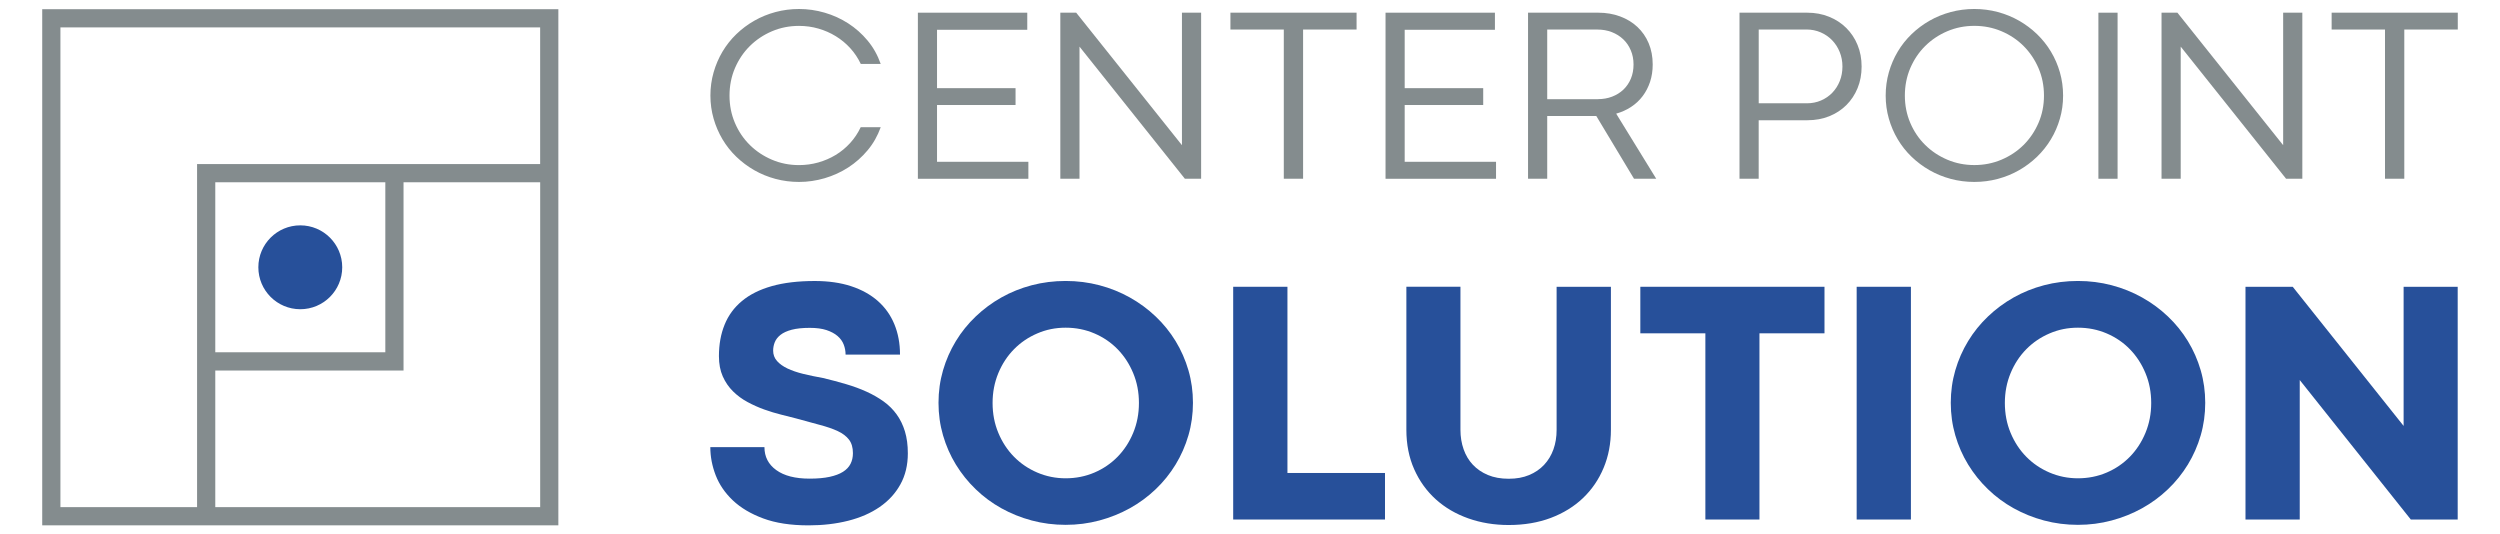 <?xml version="1.0" encoding="UTF-8"?><svg id="Ebene_1" xmlns="http://www.w3.org/2000/svg" viewBox="0 0 878.74 187.83"><path d="m14.84,3.24v181.42h181.42V3.24H14.84Zm175.02,175.02h-114.19v-48.03h66.17v-66.17h48.03v114.19Zm-114.19-54.43v-59.77h59.77v59.77h-59.77Zm114.19-66.17h-120.59v120.59H21.24V9.64h168.62v48.03Z" style="fill:#848c8e;"/><circle cx="105.55" cy="93.95" r="14.74" style="fill:#27509a;"/><path d="m268.7,157.17c0,3.37,1.38,6.06,4.15,8.06,2.77,2.01,6.68,3.01,11.73,3.01,2.77,0,5.11-.21,7.04-.63,1.92-.42,3.49-1.01,4.69-1.77,1.2-.76,2.09-1.69,2.65-2.8.56-1.1.84-2.36.84-3.76,0-1.96-.46-3.55-1.38-4.75-.92-1.2-2.25-2.21-3.97-3.01-1.72-.8-3.82-1.52-6.29-2.17-2.47-.64-5.26-1.4-8.39-2.29-1.52-.4-3.26-.84-5.2-1.32-1.95-.48-3.92-1.08-5.93-1.8-2.01-.72-3.96-1.59-5.87-2.62-1.91-1.02-3.61-2.28-5.11-3.76-1.5-1.48-2.71-3.24-3.61-5.26-.9-2.02-1.35-4.4-1.35-7.13,0-4.09.66-7.77,1.99-11.04,1.32-3.27,3.36-6.05,6.11-8.33,2.75-2.29,6.24-4.03,10.47-5.23,4.23-1.2,9.27-1.8,15.13-1.8,4.81,0,9.07.61,12.78,1.83,3.71,1.22,6.84,2.96,9.38,5.2,2.55,2.25,4.48,4.96,5.8,8.15,1.32,3.19,1.99,6.75,1.99,10.68h-19.13c0-1.2-.22-2.38-.66-3.52-.44-1.14-1.16-2.15-2.17-3.01-1-.86-2.3-1.55-3.88-2.08-1.58-.52-3.54-.78-5.87-.78-2.57,0-4.68.22-6.35.66-1.66.44-2.98,1.04-3.94,1.8-.96.76-1.63,1.62-2.02,2.59-.38.96-.57,1.95-.57,2.95,0,1.4.45,2.62,1.35,3.64s2.14,1.91,3.7,2.65c1.56.74,3.41,1.37,5.53,1.89,2.13.52,4.43,1,6.92,1.44,2.85.68,5.56,1.4,8.15,2.17,2.59.76,4.98,1.64,7.19,2.65,2.21,1,4.2,2.15,5.99,3.43,1.78,1.28,3.31,2.8,4.57,4.54,1.26,1.74,2.24,3.74,2.92,5.99.68,2.25,1.02,4.81,1.02,7.7,0,4.13-.87,7.77-2.62,10.92-1.74,3.15-4.17,5.8-7.28,7.94-3.11,2.15-6.8,3.76-11.07,4.84-4.27,1.08-8.91,1.62-13.93,1.62-6.26,0-11.57-.81-15.94-2.44-4.37-1.62-7.93-3.74-10.68-6.35-2.75-2.61-4.75-5.54-6.02-8.81-1.26-3.27-1.89-6.57-1.89-9.9h19.01Z" style="fill:#27509a;"/><path d="m329.88,141.59c0-3.97.53-7.78,1.59-11.43,1.06-3.65,2.57-7.07,4.51-10.26,1.94-3.19,4.27-6.08,6.98-8.66,2.71-2.59,5.71-4.81,9.02-6.68,3.31-1.86,6.87-3.3,10.68-4.3,3.81-1,7.78-1.5,11.91-1.5s8.04.5,11.85,1.5c3.81,1,7.38,2.44,10.71,4.3,3.33,1.86,6.36,4.09,9.08,6.68,2.73,2.59,5.06,5.47,7.01,8.66,1.94,3.19,3.45,6.61,4.51,10.26,1.06,3.65,1.59,7.46,1.59,11.43s-.53,7.78-1.59,11.43c-1.06,3.65-2.57,7.07-4.51,10.26-1.95,3.19-4.28,6.09-7.01,8.69-2.73,2.61-5.76,4.83-9.08,6.68-3.33,1.84-6.9,3.28-10.71,4.3-3.81,1.02-7.76,1.53-11.85,1.53s-8.1-.51-11.91-1.53c-3.81-1.02-7.37-2.46-10.68-4.3-3.31-1.84-6.32-4.07-9.02-6.68-2.71-2.61-5.03-5.5-6.98-8.69-1.95-3.19-3.45-6.61-4.51-10.26-1.06-3.65-1.59-7.46-1.59-11.43Zm19.01.06c0,3.77.67,7.27,2.02,10.5,1.34,3.23,3.18,6.03,5.5,8.39,2.33,2.37,5.05,4.22,8.18,5.56,3.13,1.34,6.46,2.02,9.99,2.02s6.98-.67,10.11-2.02c3.13-1.34,5.84-3.2,8.15-5.56,2.31-2.37,4.13-5.16,5.47-8.39,1.34-3.23,2.02-6.73,2.02-10.5s-.67-7.27-2.02-10.5c-1.34-3.23-3.17-6.03-5.47-8.39-2.31-2.37-5.02-4.22-8.15-5.56-3.13-1.34-6.5-2.02-10.11-2.02s-6.86.67-9.99,2.02c-3.13,1.34-5.86,3.2-8.18,5.56-2.33,2.37-4.16,5.16-5.5,8.39-1.34,3.23-2.02,6.73-2.02,10.5Z" style="fill:#27509a;"/><path d="m433.46,100.8h19.07v65.45h34.29v16.36h-53.36v-81.81Z" style="fill:#27509a;"/><path d="m547.16,100.8h19.07v50.23c0,4.85-.85,9.32-2.56,13.41-1.7,4.09-4.12,7.63-7.25,10.62-3.13,2.99-6.9,5.31-11.31,6.98-4.41,1.66-9.34,2.5-14.8,2.5-5.05,0-9.78-.77-14.17-2.32s-8.2-3.77-11.43-6.68c-3.23-2.91-5.77-6.43-7.61-10.56-1.85-4.13-2.77-8.78-2.77-13.96v-50.23h19.01v50.29c0,2.45.37,4.72,1.11,6.83.74,2.11,1.82,3.92,3.25,5.44,1.42,1.52,3.19,2.73,5.29,3.61,2.11.88,4.54,1.32,7.31,1.32s5.07-.43,7.16-1.29c2.08-.86,3.85-2.07,5.29-3.61,1.44-1.54,2.54-3.36,3.28-5.44.74-2.08,1.11-4.35,1.11-6.8v-50.35Z" style="fill:#27509a;"/><path d="m599.43,117.16h-22.86v-16.36h64.73v16.36h-22.86v65.45h-19.01v-65.45Z" style="fill:#27509a;"/><path d="m652.61,100.8h19.07v81.81h-19.07v-81.81Z" style="fill:#27509a;"/><path d="m685.69,141.59c0-3.97.53-7.78,1.59-11.43,1.06-3.65,2.57-7.07,4.51-10.26,1.94-3.19,4.27-6.08,6.98-8.66,2.71-2.59,5.71-4.81,9.02-6.68,3.31-1.86,6.87-3.3,10.68-4.3,3.81-1,7.78-1.5,11.91-1.5s8.04.5,11.85,1.5c3.81,1,7.38,2.44,10.71,4.3,3.33,1.86,6.36,4.09,9.08,6.68,2.73,2.59,5.06,5.47,7.01,8.66,1.94,3.19,3.45,6.61,4.51,10.26,1.06,3.65,1.59,7.46,1.59,11.43s-.53,7.78-1.59,11.43c-1.06,3.65-2.57,7.07-4.51,10.26-1.95,3.19-4.28,6.09-7.01,8.69-2.73,2.61-5.76,4.83-9.08,6.68-3.33,1.84-6.9,3.28-10.71,4.3-3.81,1.02-7.76,1.53-11.85,1.53s-8.1-.51-11.91-1.53c-3.81-1.02-7.37-2.46-10.68-4.3-3.31-1.84-6.32-4.07-9.02-6.68-2.71-2.61-5.03-5.5-6.98-8.69-1.95-3.19-3.45-6.61-4.51-10.26-1.06-3.65-1.59-7.46-1.59-11.43Zm19.01.06c0,3.77.67,7.27,2.02,10.5,1.34,3.23,3.18,6.03,5.5,8.39,2.33,2.37,5.05,4.22,8.18,5.56,3.13,1.34,6.46,2.02,9.99,2.02s6.98-.67,10.11-2.02c3.13-1.34,5.84-3.2,8.15-5.56,2.31-2.37,4.13-5.16,5.47-8.39,1.34-3.23,2.02-6.73,2.02-10.5s-.67-7.27-2.02-10.5c-1.34-3.23-3.17-6.03-5.47-8.39-2.31-2.37-5.02-4.22-8.15-5.56-3.13-1.34-6.5-2.02-10.11-2.02s-6.86.67-9.99,2.02c-3.13,1.34-5.86,3.2-8.18,5.56-2.33,2.37-4.16,5.16-5.5,8.39-1.34,3.23-2.02,6.73-2.02,10.5Z" style="fill:#27509a;"/><path d="m863.87,182.61h-16.48l-39.04-49.03v49.03h-19.07v-81.81h16.6l38.98,48.91v-48.91h19.01v81.81Z" style="fill:#27509a;"/><path d="m302.57,22.49c-.97-2.06-2.21-3.91-3.71-5.56-1.5-1.65-3.2-3.05-5.09-4.21-1.89-1.16-3.93-2.05-6.12-2.68-2.19-.63-4.46-.94-6.8-.94-3.38,0-6.55.63-9.51,1.89-2.96,1.26-5.55,2.99-7.77,5.19-2.22,2.2-3.96,4.79-5.24,7.77-1.27,2.98-1.91,6.2-1.91,9.66s.64,6.64,1.91,9.61c1.27,2.98,3.02,5.56,5.24,7.75,2.22,2.19,4.81,3.91,7.77,5.17,2.96,1.26,6.13,1.89,9.51,1.89,2.32,0,4.57-.31,6.76-.92,2.19-.62,4.23-1.5,6.12-2.64,1.89-1.14,3.58-2.54,5.09-4.19,1.5-1.64,2.74-3.5,3.71-5.56h7.04c-1.09,3.03-2.62,5.74-4.61,8.11-1.99,2.38-4.26,4.39-6.8,6.03-2.55,1.65-5.31,2.9-8.28,3.78-2.98.87-5.98,1.31-9.01,1.31-2.86,0-5.62-.36-8.28-1.07-2.66-.71-5.14-1.73-7.45-3.05-2.3-1.32-4.41-2.89-6.31-4.72-1.9-1.83-3.53-3.88-4.87-6.14-1.34-2.26-2.39-4.69-3.13-7.28-.74-2.59-1.12-5.29-1.12-8.09s.37-5.55,1.12-8.16c.74-2.6,1.79-5.04,3.13-7.3,1.35-2.26,2.97-4.31,4.87-6.14,1.9-1.83,4.01-3.41,6.31-4.72,2.3-1.32,4.79-2.33,7.45-3.05,2.66-.71,5.42-1.07,8.28-1.07,3.03,0,6.03.43,8.99,1.29,2.96.86,5.72,2.11,8.28,3.76,2.56,1.65,4.83,3.66,6.82,6.05s3.53,5.13,4.61,8.22h-7Z" style="fill:#848c8e;"/><path d="m322.62,4.46h38.46v6.01h-31.72v20.52h27.6v5.92h-27.6v19.96h32.11v5.97h-38.84V4.46Z" style="fill:#848c8e;"/><path d="m422.19,62.83h-5.71l-37.04-46.44v46.44h-6.74V4.46h5.58l37.17,46.57V4.46h6.74v58.37Z" style="fill:#848c8e;"/><path d="m451.25,10.38h-18.76v-5.92h44.34v5.92h-18.8v52.45h-6.78V10.38Z" style="fill:#848c8e;"/><path d="m487,4.46h38.46v6.01h-31.72v20.52h27.6v5.92h-27.6v19.96h32.11v5.97h-38.84V4.46Z" style="fill:#848c8e;"/><path d="m561.09,40.77h-17.25v22.06h-6.74V4.46h24.68c2.78,0,5.34.44,7.68,1.31,2.35.87,4.37,2.1,6.07,3.69,1.7,1.59,3.03,3.5,3.97,5.73s1.42,4.72,1.42,7.47c0,2.2-.31,4.23-.92,6.09-.62,1.86-1.48,3.53-2.6,5.02-1.11,1.49-2.47,2.75-4.06,3.8-1.59,1.04-3.34,1.84-5.26,2.38l14.08,22.88h-7.81l-13.26-22.06Zm.56-5.92c1.8,0,3.47-.29,5-.88,1.53-.59,2.85-1.41,3.97-2.47,1.11-1.06,1.99-2.34,2.62-3.84.63-1.5.94-3.17.94-5s-.32-3.46-.97-4.98c-.64-1.52-1.53-2.81-2.66-3.88-1.13-1.07-2.47-1.91-4.01-2.51s-3.22-.9-5.02-.9h-17.68v24.47h17.81Z" style="fill:#848c8e;"/><path d="m618.17,42.23v20.6h-6.74V4.46h23.78c2.78,0,5.34.47,7.68,1.42,2.35.94,4.37,2.26,6.07,3.95,1.7,1.69,3.03,3.68,3.97,5.99.95,2.3,1.42,4.83,1.42,7.58s-.47,5.27-1.42,7.58c-.94,2.3-2.26,4.29-3.95,5.97-1.69,1.67-3.69,2.98-6.01,3.91-2.32.93-4.86,1.4-7.64,1.4h-17.17Zm16.91-5.92c1.8,0,3.47-.33,5-.99,1.53-.66,2.85-1.57,3.97-2.73,1.12-1.16,1.99-2.52,2.62-4.1.63-1.57.94-3.28.94-5.11s-.32-3.5-.96-5.09c-.64-1.59-1.53-2.97-2.66-4.14-1.13-1.17-2.47-2.1-4.01-2.77-1.55-.67-3.22-1.01-5.02-1.01h-16.78v25.92h16.91Z" style="fill:#848c8e;"/><path d="m662.81,33.6c0-2.83.37-5.55,1.11-8.16.74-2.6,1.79-5.04,3.13-7.3,1.34-2.26,2.97-4.31,4.87-6.14,1.9-1.83,4.01-3.41,6.31-4.72,2.3-1.32,4.79-2.33,7.45-3.05,2.66-.71,5.42-1.07,8.28-1.07s5.62.36,8.28,1.07c2.66.72,5.14,1.73,7.45,3.05,2.3,1.32,4.41,2.89,6.31,4.72,1.9,1.83,3.53,3.88,4.89,6.14,1.36,2.26,2.41,4.69,3.16,7.3.74,2.6,1.12,5.32,1.12,8.16s-.37,5.5-1.12,8.09c-.74,2.59-1.8,5.02-3.16,7.28-1.36,2.26-2.99,4.31-4.89,6.14-1.9,1.83-4.01,3.41-6.31,4.72-2.3,1.32-4.79,2.33-7.45,3.05-2.66.71-5.42,1.07-8.28,1.07s-5.62-.36-8.28-1.07c-2.66-.71-5.14-1.73-7.45-3.05-2.3-1.32-4.41-2.89-6.31-4.72-1.9-1.83-3.53-3.88-4.87-6.14-1.35-2.26-2.39-4.69-3.13-7.28-.74-2.59-1.11-5.29-1.11-8.09Zm6.74,0c0,3.43.64,6.64,1.91,9.61,1.27,2.98,3.02,5.56,5.24,7.75,2.22,2.19,4.81,3.91,7.77,5.17,2.96,1.26,6.13,1.89,9.51,1.89s6.55-.63,9.53-1.89c2.98-1.26,5.56-2.98,7.77-5.17,2.2-2.19,3.95-4.77,5.24-7.75,1.29-2.98,1.93-6.18,1.93-9.61s-.64-6.68-1.93-9.66c-1.29-2.98-3.03-5.56-5.24-7.77-2.2-2.2-4.79-3.93-7.77-5.19-2.98-1.26-6.15-1.89-9.53-1.89s-6.55.63-9.51,1.89c-2.96,1.26-5.55,2.99-7.77,5.19-2.22,2.2-3.96,4.79-5.24,7.77-1.27,2.98-1.91,6.2-1.91,9.66Z" style="fill:#848c8e;"/><path d="m737.58,4.46h6.74v58.37h-6.74V4.46Z" style="fill:#848c8e;"/><path d="m809.26,62.83h-5.71l-37.04-46.44v46.44h-6.74V4.46h5.58l37.17,46.57V4.46h6.74v58.37Z" style="fill:#848c8e;"/><path d="m838.32,10.38h-18.76v-5.92h44.34v5.92h-18.8v52.45h-6.78V10.38Z" style="fill:#848c8e;"/></svg>